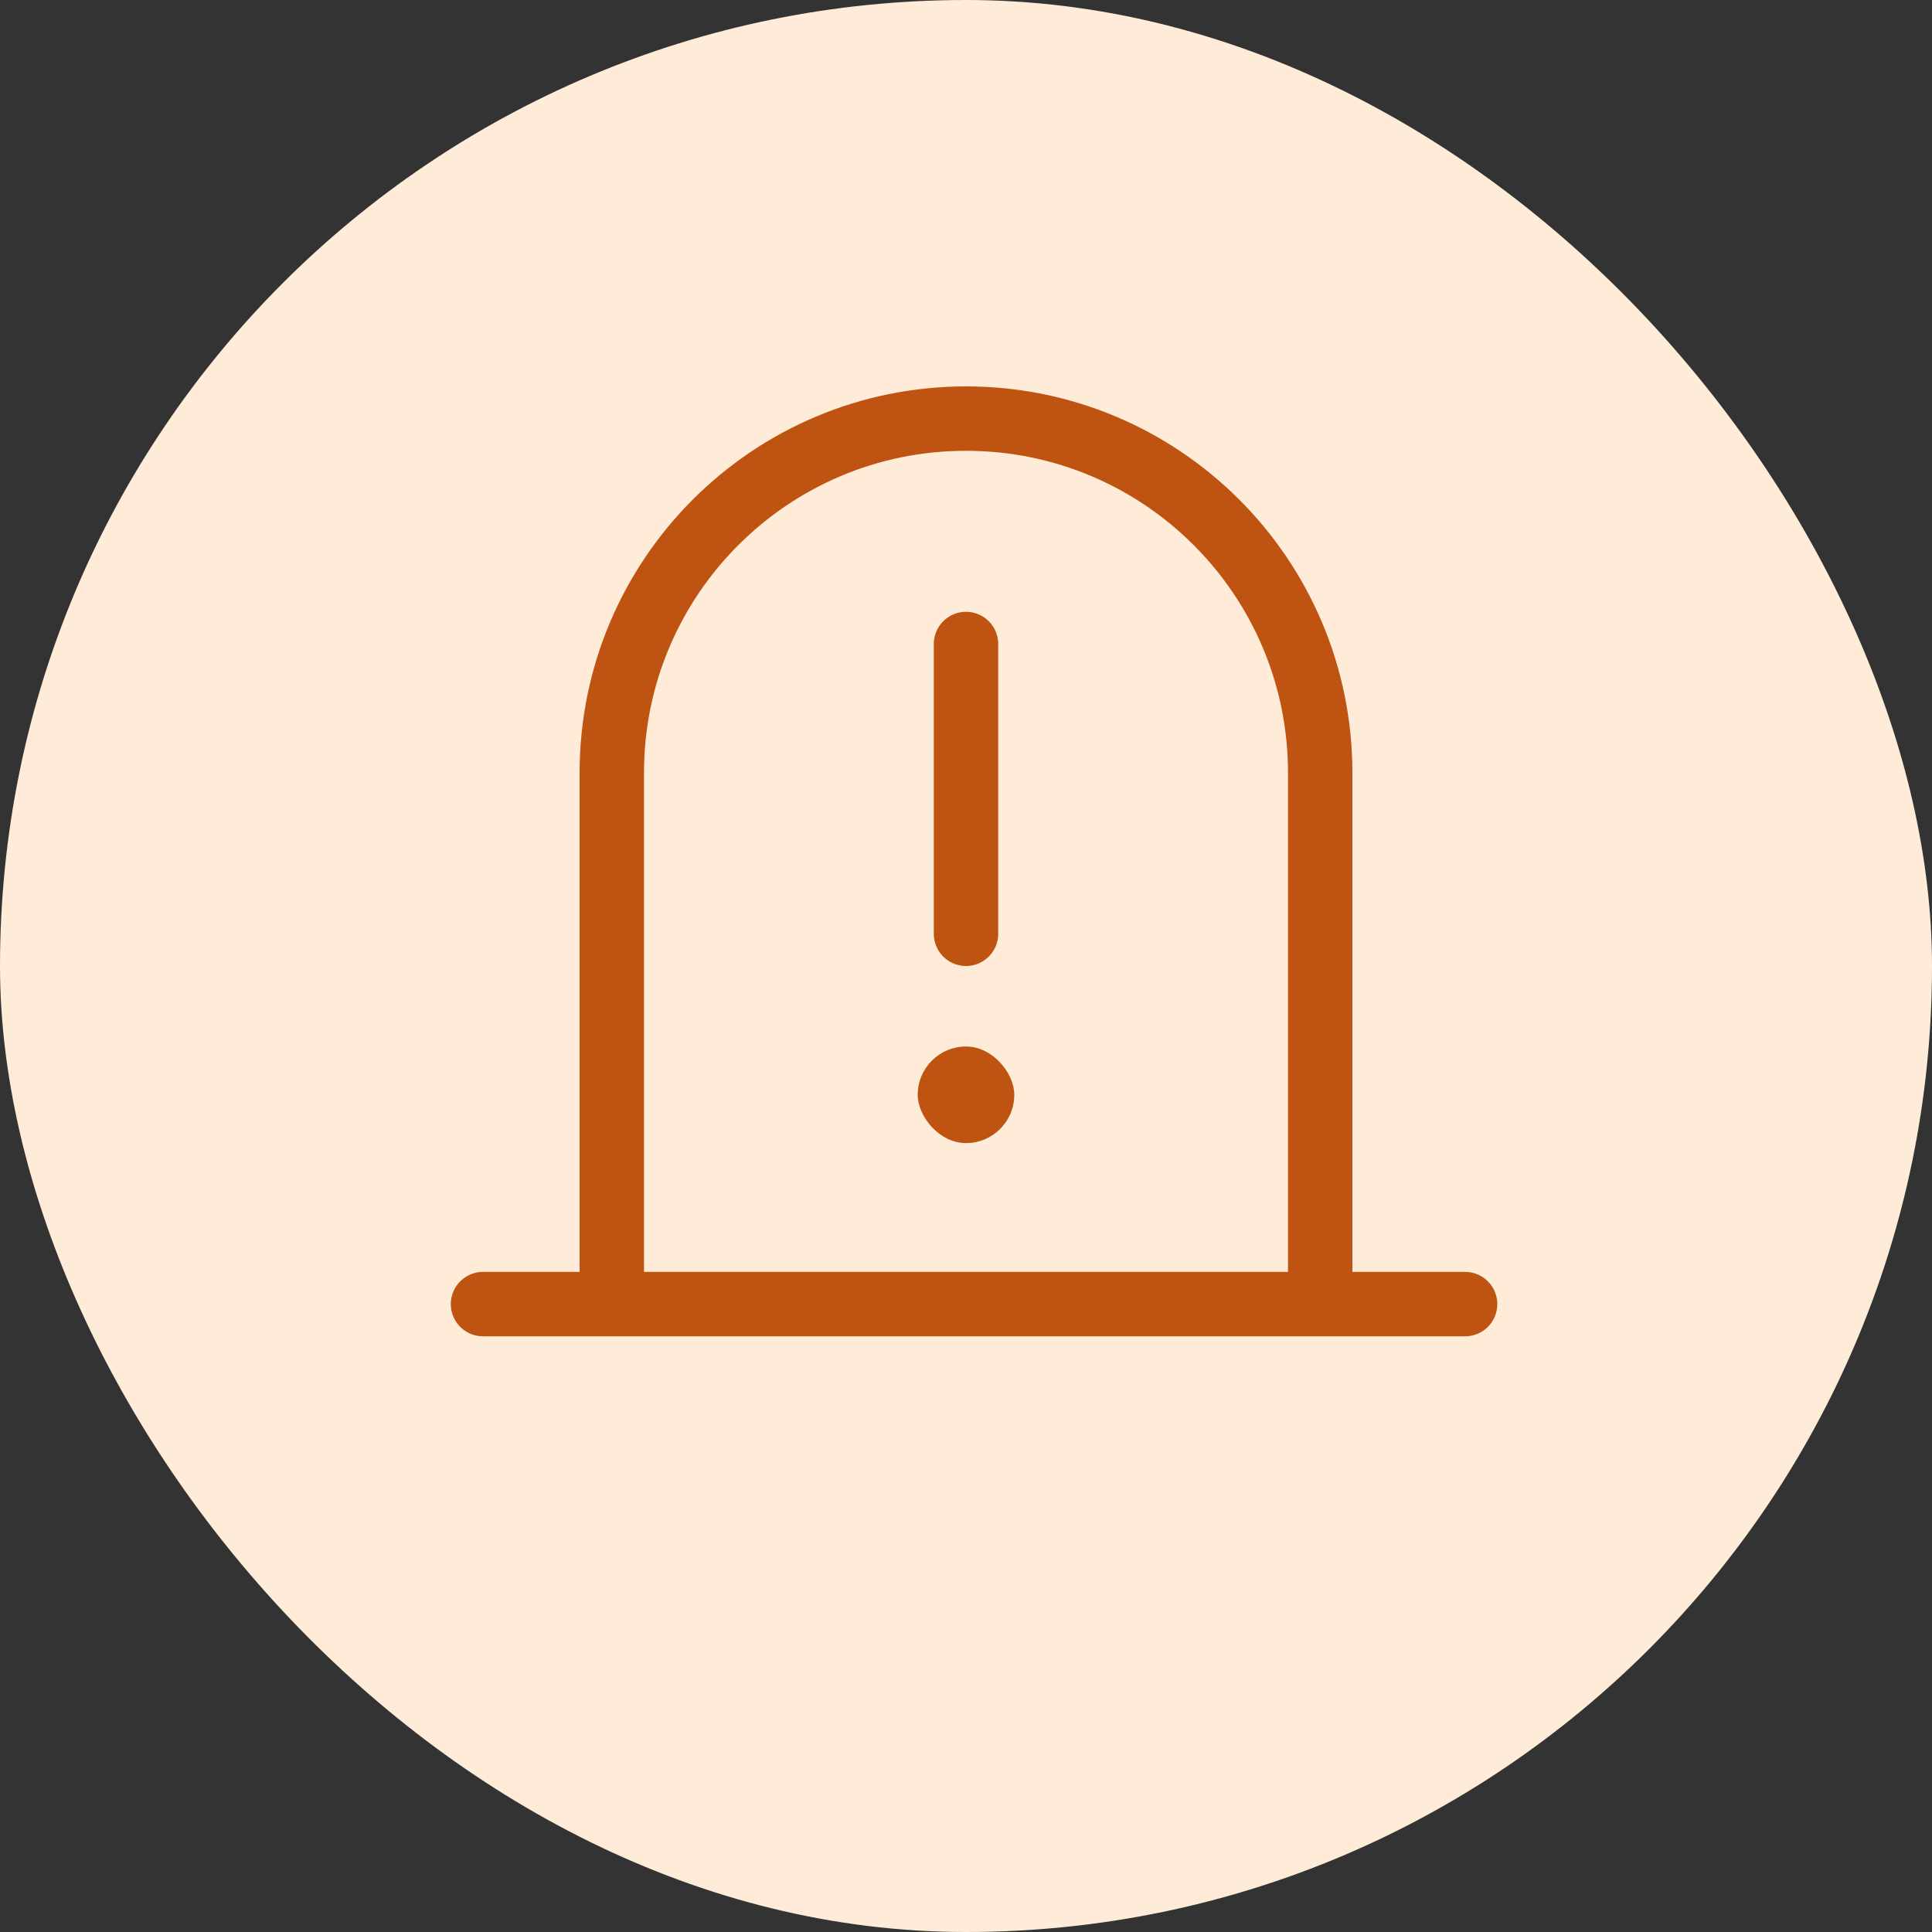 <svg xmlns="http://www.w3.org/2000/svg" width="60" height="60" viewBox="0 0 60 60" fill="none"><rect x="0" y="0" width="60" height="60" fill="#333333" stroke="none"/><rect width="60" height="60" rx="30" fill="#FFECD8"></rect><path d="M41 40L41 24C41 17.925 36.075 13 30 13V13C23.925 13 19 17.925 19 24L19 40" stroke="#BF5312" stroke-width="2"></path><path d="M15 40.5H45.5" stroke="#BF5312" stroke-width="2" stroke-linecap="round"></path><rect x="28.5" y="32.5" width="3" height="3" rx="1.5" fill="#BF5312"></rect><path d="M30 29V20" stroke="#BF5312" stroke-width="2" stroke-linecap="round"></path></svg>